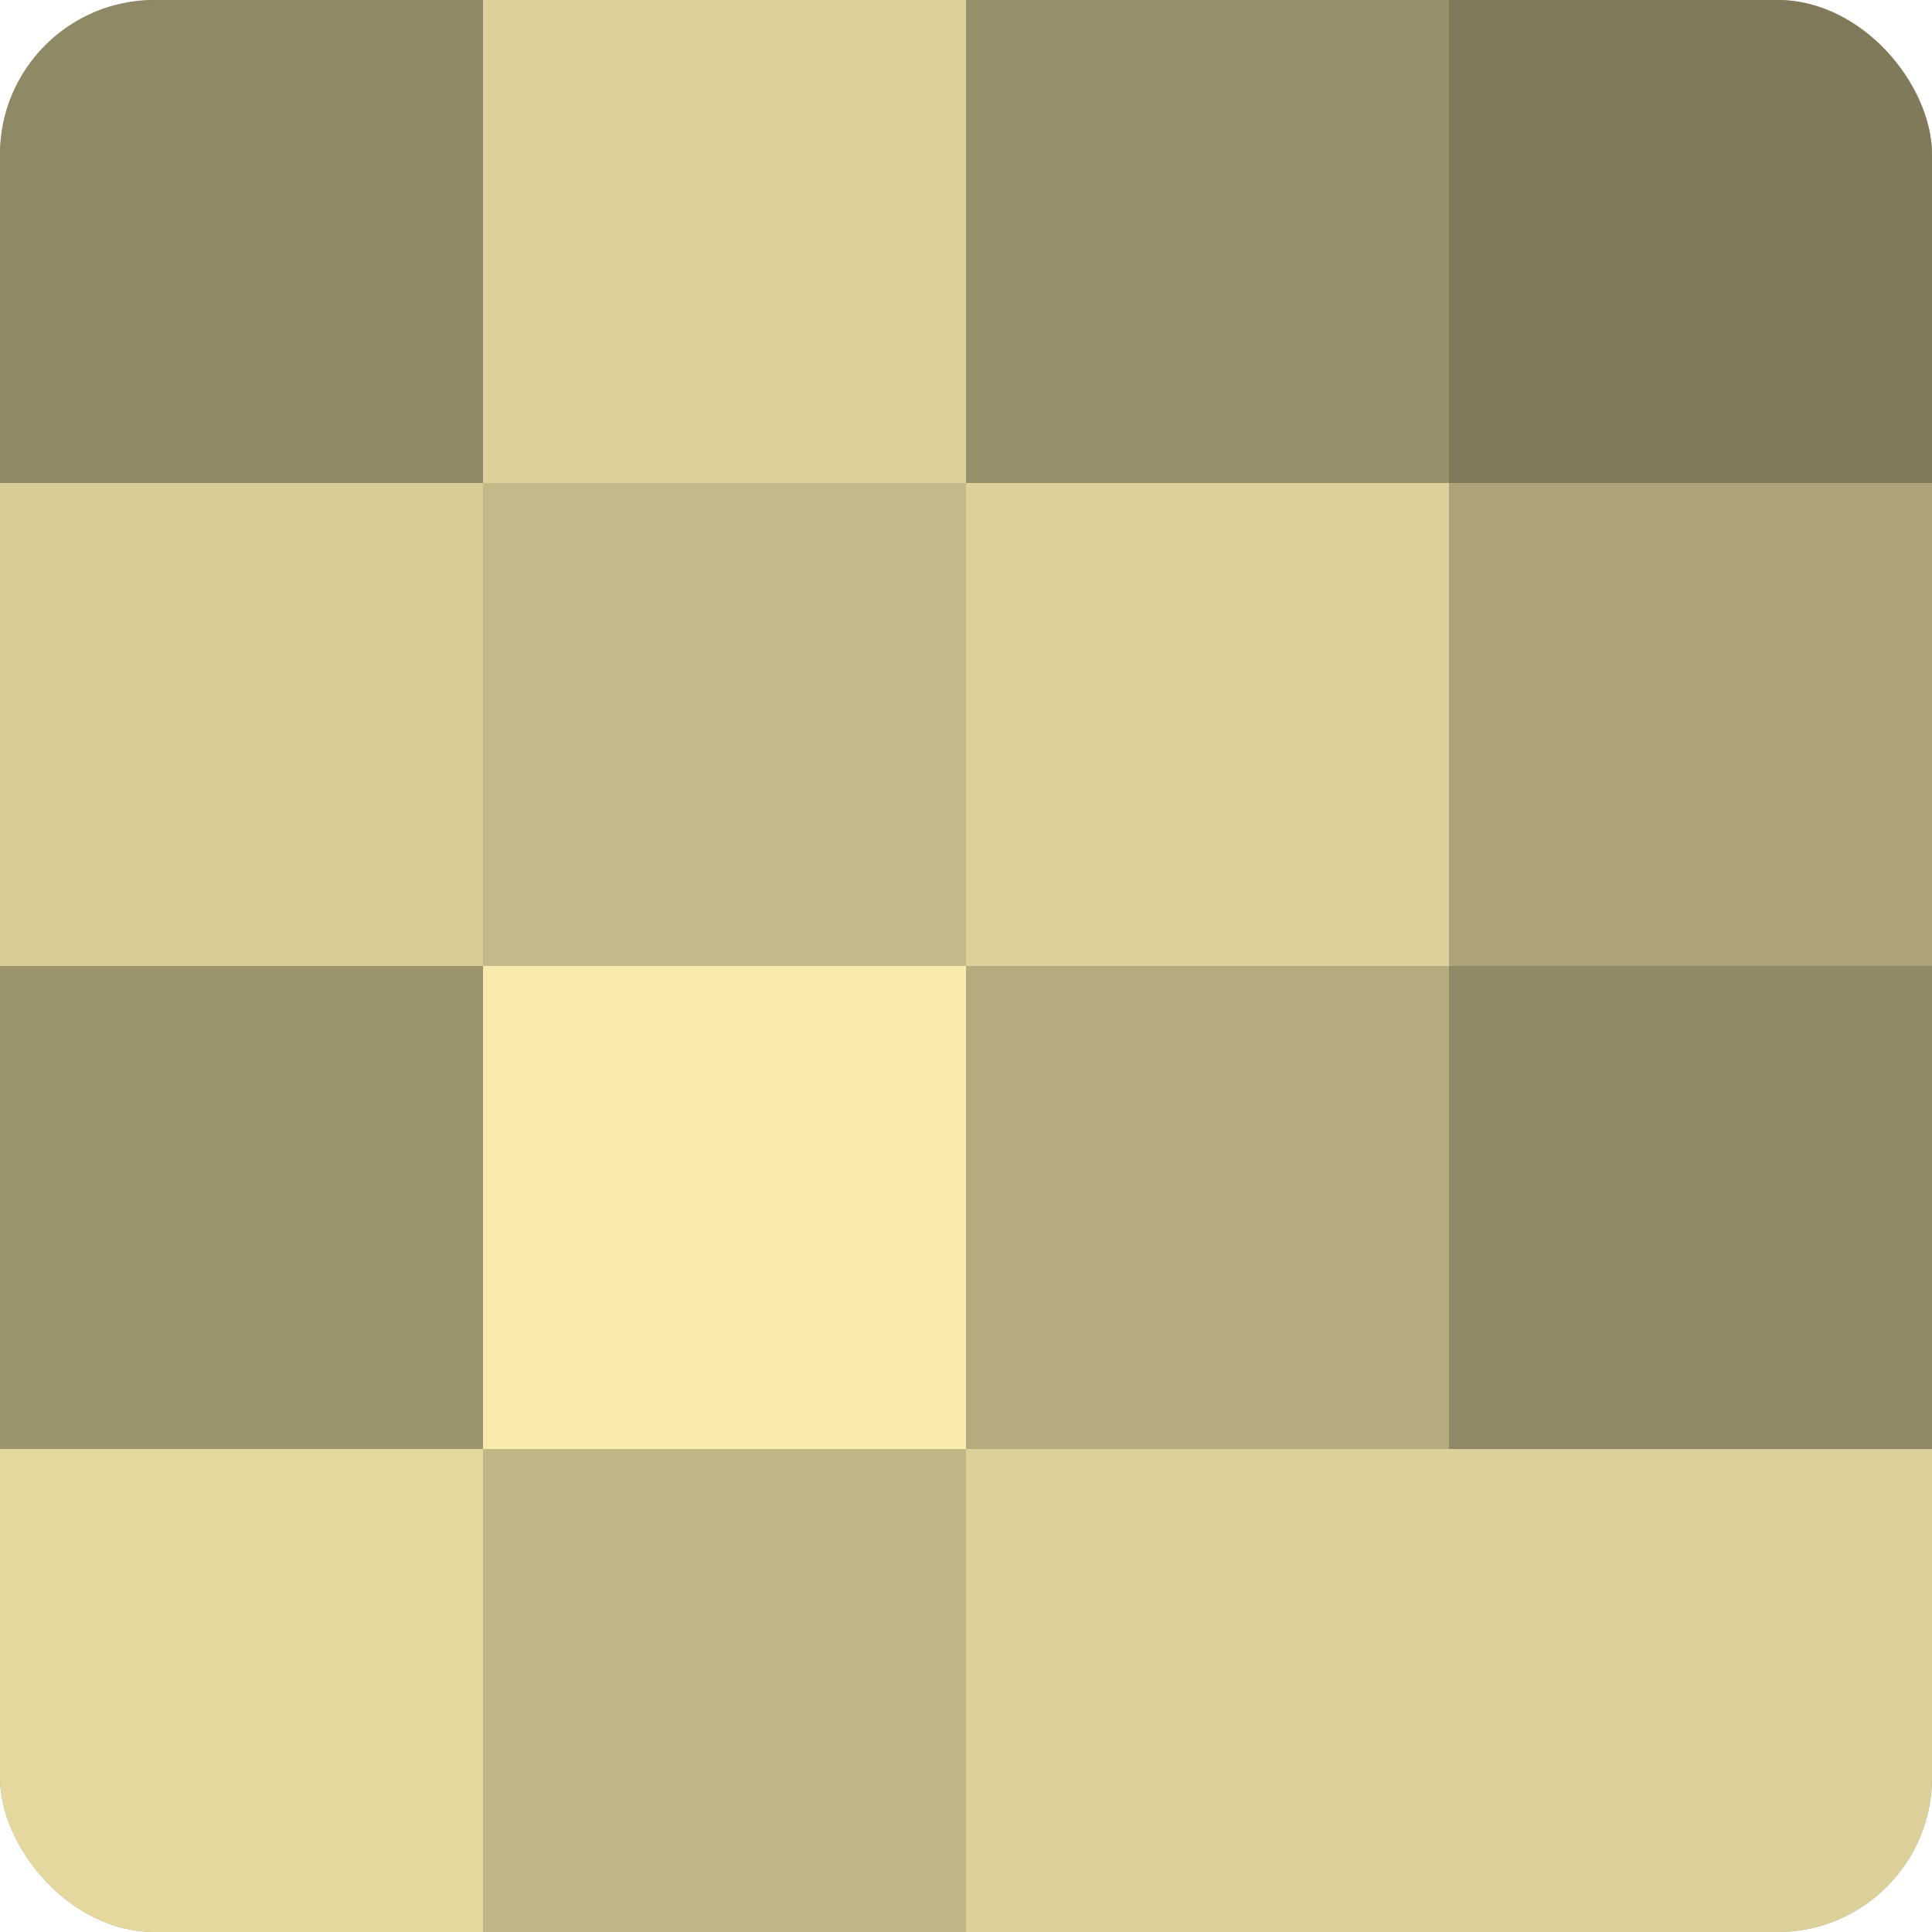 <?xml version="1.0" encoding="UTF-8"?>
<svg xmlns="http://www.w3.org/2000/svg" width="60" height="60" viewBox="0 0 100 100" preserveAspectRatio="xMidYMid meet"><defs><clipPath id="c" width="100" height="100"><rect width="100" height="100" rx="8" ry="8"/></clipPath></defs><g clip-path="url(#c)"><rect width="100" height="100" fill="#a09870"/><rect width="25" height="25" fill="#908965"/><rect y="25" width="25" height="25" fill="#d8cd97"/><rect y="50" width="25" height="25" fill="#9c946d"/><rect y="75" width="25" height="25" fill="#e4d89f"/><rect x="25" width="25" height="25" fill="#dcd19a"/><rect x="25" y="25" width="25" height="25" fill="#c4ba89"/><rect x="25" y="50" width="25" height="25" fill="#f8ebad"/><rect x="25" y="75" width="25" height="25" fill="#c0b686"/><rect x="50" width="25" height="25" fill="#98906a"/><rect x="50" y="25" width="25" height="25" fill="#dcd19a"/><rect x="50" y="50" width="25" height="25" fill="#b4ab7e"/><rect x="50" y="75" width="25" height="25" fill="#dcd19a"/><rect x="75" width="25" height="25" fill="#807a5a"/><rect x="75" y="25" width="25" height="25" fill="#aca378"/><rect x="75" y="50" width="25" height="25" fill="#908965"/><rect x="75" y="75" width="25" height="25" fill="#dcd19a"/></g></svg>
